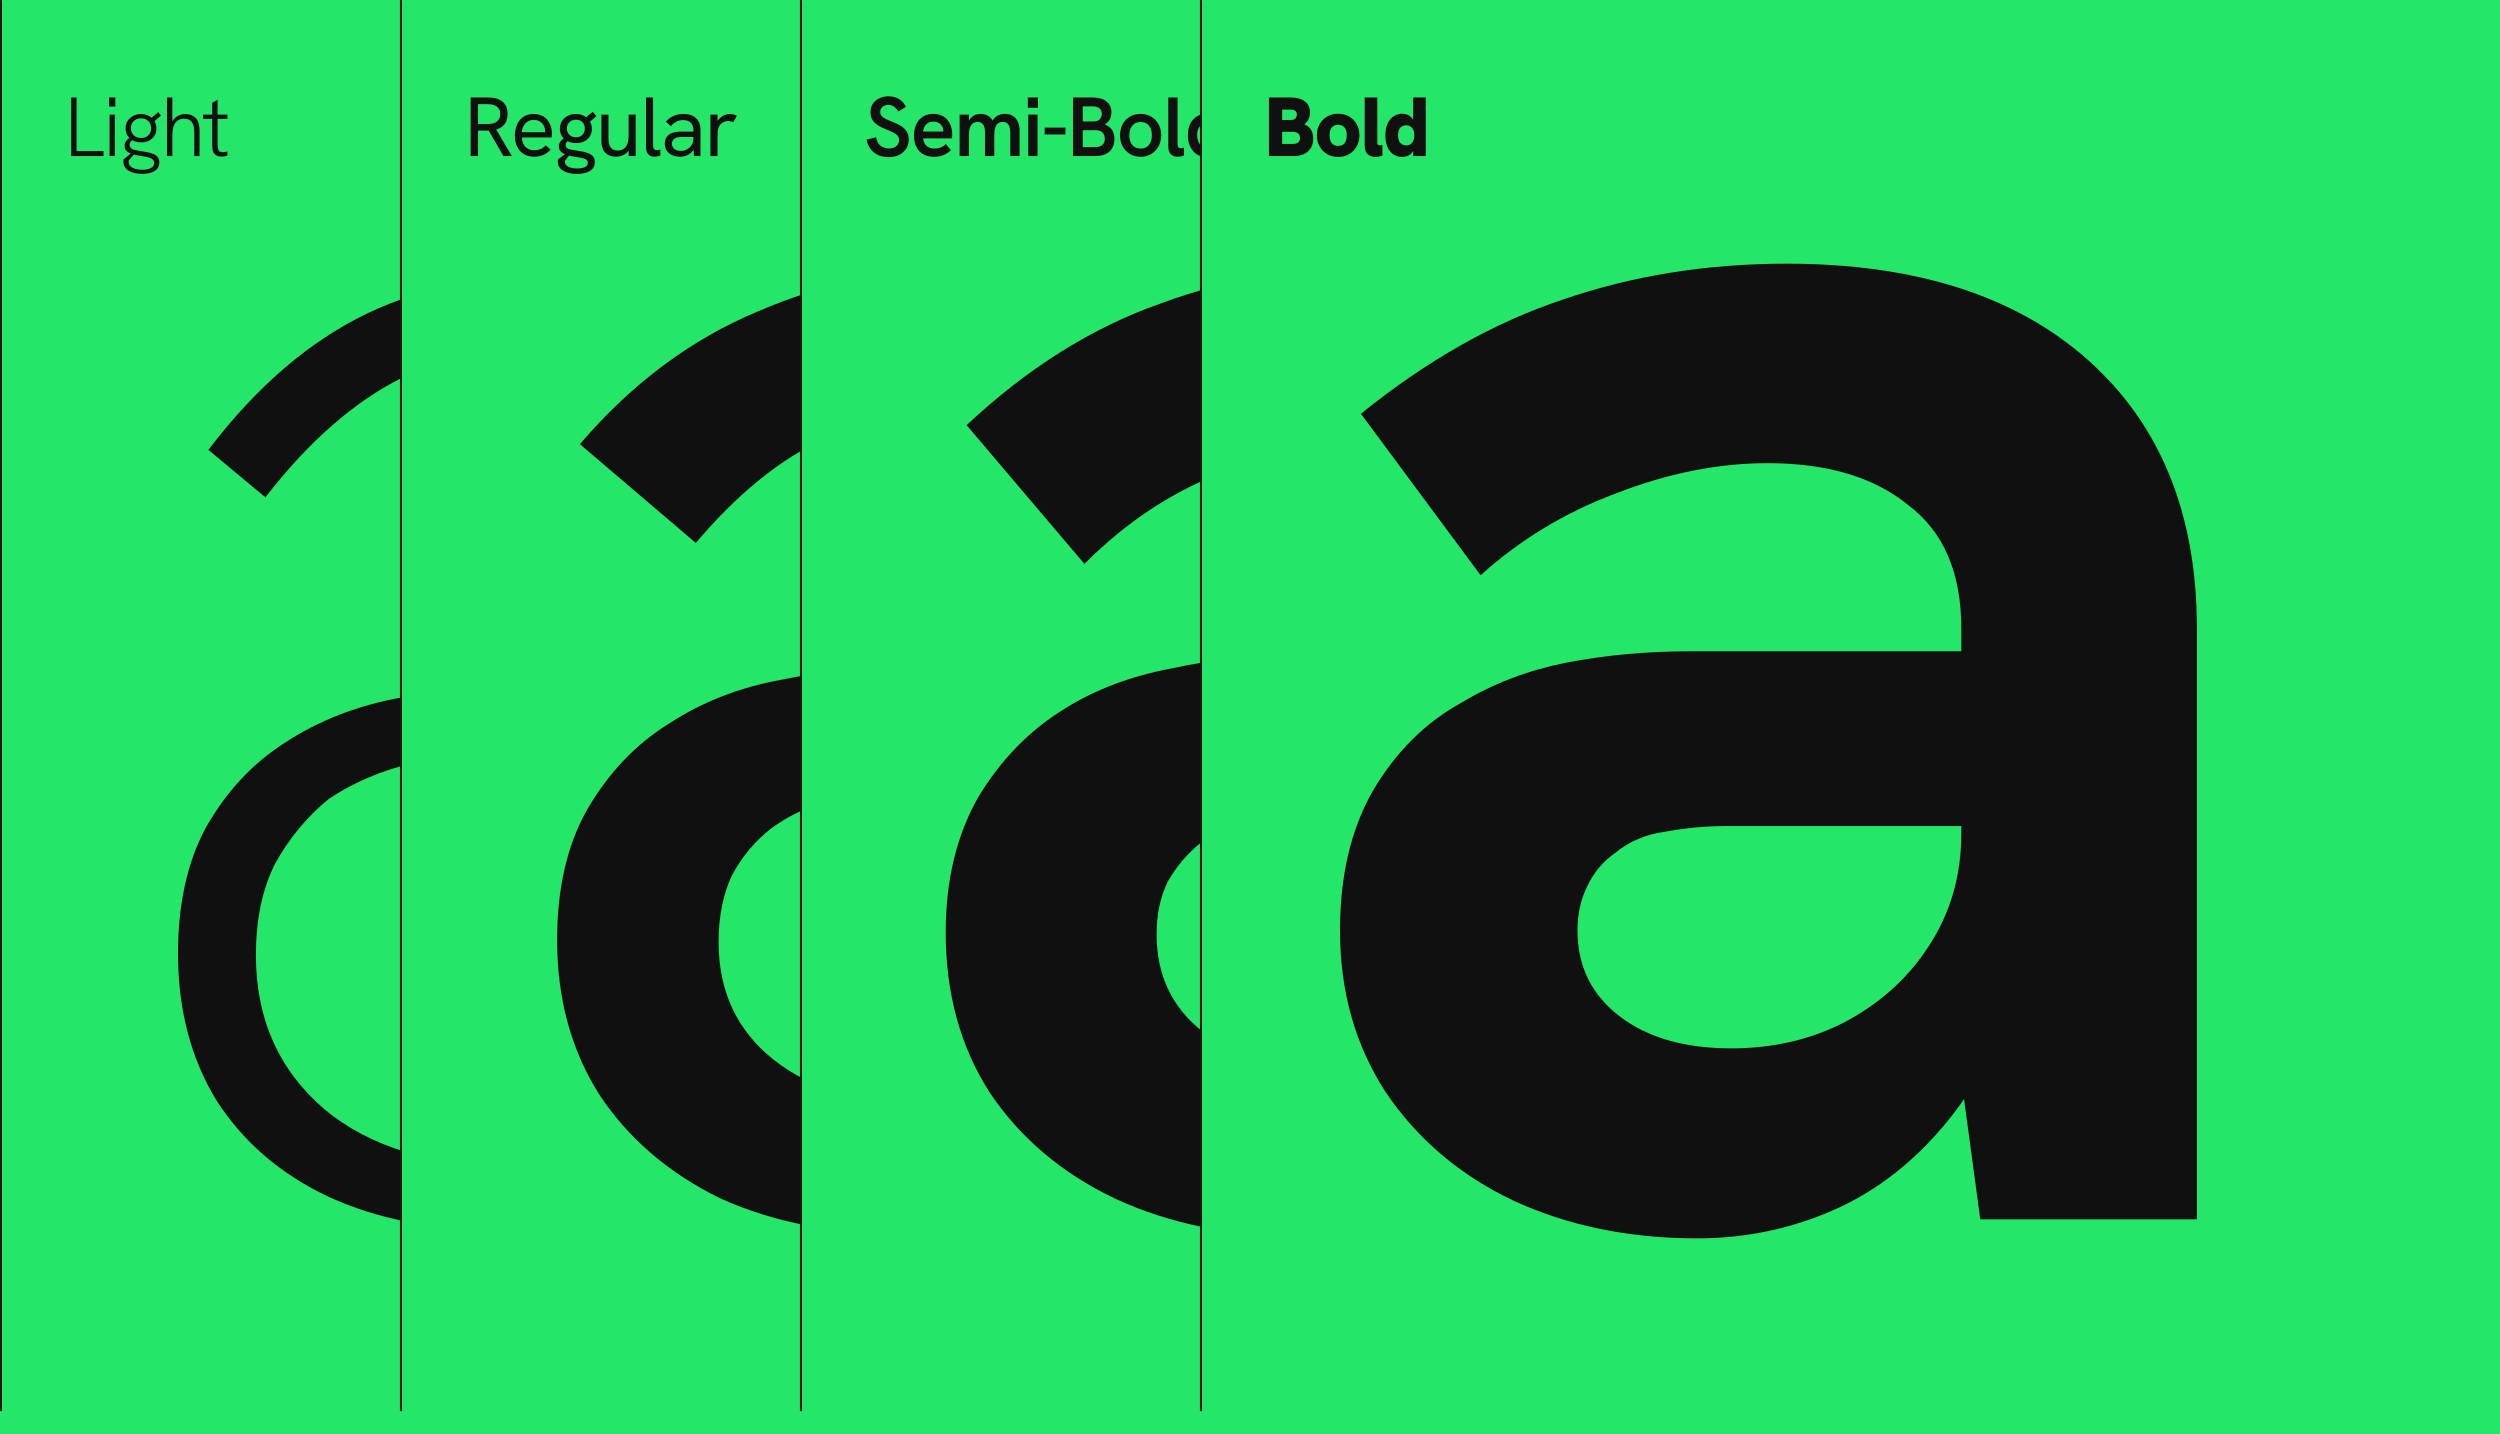 <svg width="2200" height="1262" viewBox="0 0 2200 1262" fill="none" xmlns="http://www.w3.org/2000/svg">
<rect width="2200" height="1262" fill="#24E669"/>
<mask id="path-1-inside-1_4190_26738" fill="white">
<path d="M0 0H1144V1242H0V0Z"/>
</mask>
<path d="M0 0H1144V1242H0V0Z" fill="#24E669"/>
<path d="M1.76 1242V0H-1.76V1242H1.76Z" fill="#101010" mask="url(#path-1-inside-1_4190_26738)"/>
<path d="M62.603 137.32V85.798H67.408V132.959H91.137V137.32H62.603ZM96.411 137.32V100.878H101.068V137.32H96.411ZM95.967 93.781V85.798H101.511V93.781H95.967ZM125.299 152.991C120.124 152.991 116.034 152.03 113.028 150.108C110.071 148.187 108.593 145.525 108.593 142.125C108.593 141.879 108.593 141.558 108.593 141.164C108.593 140.819 108.642 140.499 108.741 140.203L117.167 133.476L118.942 134.659L113.25 141.238C113.2 141.435 113.176 141.608 113.176 141.756C113.176 141.953 113.176 142.125 113.176 142.273C113.176 144.638 114.309 146.412 116.576 147.595C118.843 148.778 121.75 149.369 125.299 149.369C128.305 149.369 130.769 148.876 132.691 147.891C134.662 146.955 135.647 145.476 135.647 143.456C135.647 142.273 135.302 141.312 134.613 140.573C133.972 139.883 133.06 139.316 131.878 138.873C130.695 138.478 129.315 138.133 127.738 137.838C126.161 137.591 124.461 137.32 122.638 137.025C120.469 136.68 118.375 136.212 116.354 135.62C114.383 134.98 112.757 134.092 111.476 132.959C110.244 131.776 109.628 130.199 109.628 128.228C109.628 126.553 110.17 125.074 111.254 123.793C112.338 122.462 113.841 121.329 115.763 120.393L118.72 122.462C117.044 122.955 115.837 123.645 115.098 124.532C114.408 125.37 114.063 126.38 114.063 127.563C114.063 128.696 114.432 129.608 115.172 130.298C115.96 130.988 117.02 131.53 118.35 131.924C119.73 132.269 121.332 132.565 123.155 132.811C125.422 133.156 127.566 133.526 129.586 133.92C131.656 134.314 133.479 134.856 135.056 135.546C136.682 136.236 137.939 137.148 138.826 138.281C139.762 139.464 140.23 141.016 140.23 142.938C140.23 146.191 138.875 148.679 136.165 150.404C133.504 152.129 129.882 152.991 125.299 152.991ZM124.264 125.271C121.603 125.271 119.213 124.754 117.094 123.719C115.024 122.684 113.398 121.23 112.215 119.358C111.081 117.485 110.515 115.341 110.515 112.927C110.515 110.463 111.106 108.294 112.289 106.422C113.521 104.5 115.172 103.021 117.241 101.987C119.311 100.902 121.603 100.36 124.116 100.36C126.629 100.36 128.896 100.902 130.917 101.987C132.986 103.021 134.613 104.5 135.795 106.422C137.027 108.344 137.643 110.586 137.643 113.148C137.643 115.563 137.052 117.682 135.869 119.506C134.736 121.329 133.159 122.758 131.138 123.793C129.167 124.779 126.876 125.271 124.264 125.271ZM124.19 121.428C126.9 121.428 129.044 120.614 130.621 118.988C132.198 117.362 132.986 115.317 132.986 112.853C132.986 110.241 132.173 108.147 130.547 106.57C128.921 104.943 126.802 104.13 124.19 104.13C121.529 104.13 119.36 104.943 117.685 106.57C116.009 108.196 115.172 110.266 115.172 112.779C115.172 115.243 115.985 117.313 117.611 118.988C119.237 120.614 121.43 121.428 124.19 121.428ZM135.352 107.161L131.951 104.869L139.27 98.66L141.635 101.617L135.352 107.161ZM146.945 137.32V85.798H151.676V109.379L150.493 109.748C151.134 107.728 152.046 106.028 153.228 104.648C154.46 103.268 155.889 102.208 157.516 101.469C159.191 100.73 161.039 100.36 163.06 100.36C167.051 100.36 170.131 101.568 172.3 103.982C174.517 106.348 175.626 109.871 175.626 114.553V137.32H170.969V116.253C170.969 112.212 170.205 109.231 168.678 107.309C167.199 105.387 164.957 104.426 161.951 104.426C158.797 104.426 156.284 105.609 154.411 107.974C152.588 110.34 151.676 114.109 151.676 119.284V137.32H146.945ZM194.89 137.838C193.263 137.838 191.834 137.517 190.602 136.877C189.37 136.236 188.409 135.251 187.719 133.92C187.079 132.54 186.759 130.815 186.759 128.746V90.455L191.489 87.72V127.637C191.489 129.608 191.81 131.16 192.45 132.294C193.14 133.378 194.323 133.92 195.999 133.92C196.59 133.92 197.231 133.871 197.92 133.772C198.61 133.624 199.35 133.452 200.138 133.255V136.951C199.251 137.246 198.364 137.468 197.477 137.616C196.59 137.764 195.727 137.838 194.89 137.838ZM178.701 104.574V100.878H200.138V104.574H178.701Z" fill="#101010"/>
<path d="M753.544 1073.04L750.2 862.368V561.408C750.2 475.579 729.022 410.371 686.664 365.784C645.422 321.197 583 298.904 499.4 298.904C444.782 298.904 396.294 310.051 353.936 332.344C311.579 353.523 271.451 388.635 233.552 437.68L183.392 395.88C225.75 340.147 272.566 300.019 323.84 275.496C376.23 250.973 435.864 238.712 502.744 238.712C605.294 238.712 683.878 266.579 738.496 322.312C793.115 376.931 820.424 456.629 820.424 561.408V1073.04H753.544ZM444.224 1083.07C384.032 1083.07 332.2 1073.04 288.728 1052.98C246.371 1032.91 213.488 1004.49 190.08 967.704C167.787 930.92 156.64 888.005 156.64 838.96C156.64 796.603 164.443 760.376 180.048 730.28C196.768 700.184 217.947 676.219 243.584 658.384C273.68 637.205 308.235 622.715 347.248 614.912C387.376 607.109 431.406 603.208 479.336 603.208H760.232V658.384H489.368C449.24 658.384 411.899 661.728 377.344 668.416C342.79 675.104 313.251 686.808 288.728 703.528C269.779 719.133 254.174 738.083 241.912 760.376C230.766 782.669 225.192 809.421 225.192 840.632C225.192 896.365 245.256 941.509 285.384 976.064C325.512 1009.5 380.688 1026.22 450.912 1026.22C505.531 1026.22 555.134 1012.85 599.72 986.096C645.422 958.229 681.648 920.888 708.4 874.072C736.267 827.256 750.2 774.309 750.2 715.232L781.968 755.36C779.739 822.24 762.462 880.203 730.136 929.248C697.811 978.293 656.568 1016.19 606.408 1042.94C557.363 1069.7 503.302 1083.07 444.224 1083.07Z" fill="#101010"/>
<mask id="path-5-inside-2_4190_26738" fill="white">
<path d="M352 0H1496V1242H352V0Z"/>
</mask>
<path d="M352 0H1496V1242H352V0Z" fill="#24E669"/>
<path d="M353.76 1242V0H350.24V1242H353.76Z" fill="#101010" mask="url(#path-5-inside-2_4190_26738)"/>
<path d="M414.16 137.32V85.798H429.535C433.478 85.798 436.706 86.389 439.219 87.572C441.732 88.706 443.605 90.356 444.837 92.525C446.069 94.693 446.685 97.28 446.685 100.286C446.685 104.574 445.453 107.974 442.989 110.487C440.525 112.951 436.952 114.405 432.27 114.849C431.531 114.898 430.644 114.923 429.609 114.923C428.574 114.923 427.564 114.923 426.579 114.923H420.665V137.32H414.16ZM442.989 137.32L429.609 114.109L436.262 113.296L450.455 137.32H442.989ZM420.665 109.157H428.87C431.137 109.157 433.108 108.861 434.784 108.27C436.459 107.678 437.765 106.742 438.701 105.461C439.687 104.18 440.18 102.479 440.18 100.36C440.18 98.192 439.687 96.492 438.701 95.26C437.765 93.979 436.435 93.067 434.71 92.525C433.034 91.933 431.088 91.638 428.87 91.638H420.665V109.157ZM470.13 137.912C467.272 137.912 464.759 137.444 462.59 136.507C460.471 135.522 458.697 134.166 457.268 132.442C455.888 130.717 454.829 128.746 454.089 126.528C453.4 124.261 453.055 121.871 453.055 119.358C453.055 116.844 453.4 114.454 454.089 112.188C454.779 109.871 455.79 107.826 457.12 106.052C458.5 104.278 460.225 102.874 462.295 101.839C464.364 100.804 466.779 100.286 469.539 100.286C472.348 100.286 474.762 100.779 476.783 101.765C478.853 102.701 480.528 104.007 481.809 105.683C483.14 107.358 484.126 109.231 484.766 111.3C485.407 113.37 485.727 115.514 485.727 117.732C485.727 117.929 485.703 118.397 485.653 119.136C485.653 119.826 485.604 120.442 485.505 120.984H459.264C459.412 124.532 460.447 127.292 462.369 129.263C464.29 131.234 466.902 132.22 470.204 132.22C472.323 132.22 474.171 131.875 475.748 131.185C477.325 130.495 478.803 129.386 480.183 127.859L484.545 131.702C483.214 133.132 481.809 134.314 480.331 135.251C478.853 136.138 477.276 136.803 475.6 137.246C473.974 137.69 472.151 137.912 470.13 137.912ZM479.518 117.805C479.617 117.411 479.666 117.017 479.666 116.623C479.715 116.228 479.74 115.834 479.74 115.44C479.74 114.257 479.518 113.075 479.074 111.892C478.68 110.709 478.064 109.65 477.226 108.713C476.438 107.728 475.403 106.964 474.122 106.422C472.89 105.83 471.411 105.535 469.687 105.535C467.568 105.535 465.744 106.028 464.217 107.013C462.689 107.999 461.506 109.305 460.668 110.931C459.831 112.557 459.338 114.356 459.19 116.327H481.588L479.518 117.805ZM507.906 153.065C502.682 153.065 498.543 152.104 495.488 150.182C492.432 148.26 490.905 145.599 490.905 142.199C490.905 141.953 490.905 141.632 490.905 141.238C490.954 140.844 491.028 140.474 491.126 140.129L500.218 133.55L502.362 135.029L497.188 141.46C497.138 141.657 497.114 141.829 497.114 141.977C497.114 142.125 497.114 142.273 497.114 142.421C497.114 144.392 498.149 145.846 500.218 146.782C502.288 147.768 504.851 148.26 507.906 148.26C510.617 148.26 512.859 147.866 514.633 147.078C516.407 146.339 517.294 145.107 517.294 143.382C517.294 142.396 516.998 141.583 516.407 140.942C515.865 140.351 515.052 139.883 513.968 139.538C512.933 139.193 511.701 138.897 510.272 138.651C508.842 138.404 507.241 138.158 505.467 137.912C503.249 137.567 501.081 137.074 498.962 136.433C496.892 135.793 495.167 134.856 493.787 133.624C492.457 132.392 491.792 130.766 491.792 128.746C491.792 127.021 492.383 125.444 493.566 124.015C494.798 122.586 496.399 121.403 498.37 120.467L502.362 123.054C500.687 123.448 499.504 124.064 498.814 124.902C498.124 125.69 497.779 126.651 497.779 127.785C497.779 128.721 498.099 129.485 498.74 130.076C499.43 130.668 500.391 131.136 501.623 131.481C502.904 131.776 504.432 132.047 506.206 132.294C508.571 132.639 510.789 133.008 512.859 133.403C514.929 133.797 516.752 134.364 518.329 135.103C519.955 135.793 521.212 136.729 522.099 137.912C522.986 139.144 523.429 140.721 523.429 142.643C523.429 145.994 522.05 148.556 519.29 150.33C516.53 152.154 512.736 153.065 507.906 153.065ZM507.019 125.937C504.21 125.937 501.722 125.395 499.553 124.31C497.385 123.226 495.685 121.723 494.453 119.801C493.27 117.879 492.679 115.686 492.679 113.222C492.679 110.66 493.295 108.418 494.527 106.496C495.808 104.524 497.508 102.997 499.627 101.913C501.795 100.828 504.186 100.286 506.797 100.286C509.36 100.286 511.701 100.828 513.82 101.913C515.939 102.997 517.639 104.524 518.92 106.496C520.202 108.467 520.842 110.783 520.842 113.444C520.842 115.957 520.251 118.15 519.068 120.023C517.885 121.896 516.259 123.349 514.189 124.384C512.12 125.419 509.73 125.937 507.019 125.937ZM506.871 120.836C509.335 120.836 511.233 120.097 512.563 118.619C513.943 117.091 514.633 115.243 514.633 113.075C514.633 110.758 513.918 108.886 512.489 107.457C511.06 106.028 509.187 105.313 506.871 105.313C504.506 105.313 502.584 106.052 501.106 107.531C499.627 108.96 498.888 110.783 498.888 113.001C498.888 115.218 499.602 117.091 501.032 118.619C502.461 120.097 504.407 120.836 506.871 120.836ZM518.477 107.678L513.968 104.648L521.655 98.291L524.834 102.208L518.477 107.678ZM541.959 137.912C539.347 137.912 537.08 137.394 535.158 136.359C533.236 135.275 531.758 133.698 530.723 131.628C529.738 129.559 529.245 126.996 529.245 123.941V100.878H535.454V121.723C535.454 124.138 535.75 126.158 536.341 127.785C536.982 129.362 537.918 130.544 539.15 131.333C540.382 132.072 541.91 132.442 543.733 132.442C545.754 132.442 547.454 131.973 548.834 131.037C550.263 130.052 551.347 128.573 552.086 126.602C552.825 124.631 553.195 122.093 553.195 118.988V100.878H559.404V137.32H553.195V129.559H554.747C553.712 132.269 552.061 134.339 549.795 135.768C547.528 137.197 544.916 137.912 541.959 137.912ZM575.953 137.912C573.735 137.912 571.937 137.222 570.557 135.842C569.177 134.462 568.487 132.269 568.487 129.263V85.798H574.696V128.08C574.696 129.509 574.992 130.544 575.583 131.185C576.175 131.826 576.963 132.146 577.949 132.146C578.392 132.146 578.885 132.097 579.427 131.998C579.969 131.9 580.536 131.752 581.127 131.555V136.877C580.29 137.222 579.403 137.468 578.466 137.616C577.53 137.813 576.692 137.912 575.953 137.912ZM610.669 137.32L610.226 130.002V114.479C610.226 111.67 609.437 109.502 607.86 107.974C606.333 106.446 604.041 105.683 600.986 105.683C599.015 105.683 597.167 106.101 595.442 106.939C593.717 107.728 592.042 109.083 590.415 111.005L585.906 107.161C587.927 104.796 590.243 103.071 592.855 101.987C595.467 100.853 598.325 100.286 601.429 100.286C606.21 100.286 609.906 101.518 612.517 103.982C615.129 106.446 616.435 109.945 616.435 114.479V137.32H610.669ZM598.62 137.912C595.861 137.912 593.446 137.444 591.376 136.507C589.356 135.522 587.779 134.166 586.645 132.442C585.561 130.717 585.019 128.721 585.019 126.454C585.019 124.434 585.413 122.733 586.202 121.354C587.04 119.924 588.099 118.816 589.38 118.027C590.662 117.189 592.115 116.623 593.742 116.327C595.417 115.982 597.167 115.81 598.99 115.81H610.817V120.54H599.877C598.793 120.54 597.659 120.639 596.477 120.836C595.294 121.033 594.259 121.452 593.372 122.093C592.731 122.586 592.214 123.202 591.82 123.941C591.475 124.68 591.302 125.542 591.302 126.528C591.302 128.45 592.017 129.978 593.446 131.111C594.875 132.244 596.797 132.811 599.212 132.811C601.232 132.811 603.056 132.343 604.682 131.407C606.357 130.47 607.688 129.189 608.674 127.563C609.708 125.887 610.226 124.015 610.226 121.945L612.813 124.606C612.517 127.218 611.729 129.534 610.448 131.555C609.166 133.575 607.515 135.152 605.495 136.285C603.524 137.37 601.232 137.912 598.62 137.912ZM625.161 137.32V100.878H631.444V110.635L629.818 111.005C630.163 108.836 630.976 106.964 632.257 105.387C633.587 103.761 635.115 102.504 636.84 101.617C638.614 100.73 640.339 100.286 642.014 100.286C643.148 100.286 644.232 100.41 645.267 100.656C646.302 100.902 647.361 101.321 648.445 101.913L645.341 107.531C644.749 107.235 644.035 106.988 643.197 106.791C642.409 106.594 641.645 106.496 640.906 106.496C639.723 106.496 638.54 106.717 637.357 107.161C636.224 107.604 635.189 108.294 634.253 109.231C633.316 110.167 632.602 111.424 632.109 113.001C631.912 113.691 631.739 114.602 631.592 115.736C631.493 116.82 631.444 118.323 631.444 120.245V137.32H625.161Z" fill="#101010"/>
<path d="M1070.43 1073.04L1060.4 907.512V556.392C1060.4 492.856 1042.57 443.811 1006.9 409.256C972.342 374.701 920.51 357.424 851.4 357.424C806.814 357.424 765.014 366.899 726 385.848C686.987 403.683 649.088 434.336 612.304 477.808L510.312 390.864C556.014 337.36 608.403 298.347 667.48 273.824C726.558 248.187 791.208 235.368 861.432 235.368C969.555 235.368 1053.16 263.235 1112.23 318.968C1171.31 374.701 1200.85 453.843 1200.85 556.392V1073.04H1070.43ZM797.896 1086.42C735.475 1086.42 680.856 1075.83 634.04 1054.65C588.339 1032.35 552.67 1001.7 527.032 962.688C502.51 923.675 490.248 878.531 490.248 827.256C490.248 781.555 499.166 743.099 517 711.888C535.95 679.563 559.915 654.483 588.896 636.648C617.878 617.699 650.76 604.88 687.544 598.192C725.443 590.389 765.014 586.488 806.256 586.488H1073.78V693.496H826.32C801.798 693.496 776.16 695.725 749.408 700.184C722.656 704.643 699.248 714.117 679.184 728.608C664.694 739.755 652.99 753.688 644.072 770.408C636.27 787.128 632.368 806.635 632.368 828.928C632.368 872.4 648.531 906.955 680.856 932.592C713.182 958.229 756.654 971.048 811.272 971.048C856.974 971.048 898.216 960.459 935 939.28C972.899 918.101 1002.99 889.12 1025.29 852.336C1048.7 814.437 1060.4 772.08 1060.4 725.264L1118.92 785.456C1112.23 844.533 1094.4 896.923 1065.42 942.624C1036.43 988.325 999.094 1023.99 953.392 1049.63C908.806 1074.15 856.974 1086.42 797.896 1086.42Z" fill="#101010"/>
<mask id="path-9-inside-3_4190_26738" fill="white">
<path d="M704 0H1848V1242H704V0Z"/>
</mask>
<path d="M704 0H1848V1242H704V0Z" fill="#24E669"/>
<path d="M705.76 1242V0H702.24V1242H705.76Z" fill="#101010" mask="url(#path-9-inside-3_4190_26738)"/>
<path d="M782.201 138.281C776.78 138.281 772.345 136.877 768.895 134.068C765.495 131.259 763.4 127.514 762.612 122.832L770.965 120.762C771.507 124.015 772.788 126.479 774.809 128.154C776.878 129.83 779.416 130.668 782.422 130.668C784.098 130.668 785.601 130.372 786.932 129.78C788.262 129.14 789.297 128.253 790.036 127.119C790.825 125.986 791.219 124.705 791.219 123.276C791.219 121.748 790.8 120.491 789.962 119.506C789.124 118.471 787.917 117.559 786.34 116.771C784.763 115.933 782.841 115.07 780.574 114.183C777.47 113.001 774.833 111.719 772.665 110.34C770.497 108.96 768.846 107.333 767.712 105.461C766.579 103.539 766.012 101.272 766.012 98.66C766.012 95.95 766.677 93.56 768.008 91.49C769.339 89.371 771.211 87.72 773.626 86.537C776.041 85.355 778.825 84.763 781.979 84.763C785.379 84.763 788.385 85.527 790.997 87.055C793.609 88.582 795.703 90.899 797.28 94.003L790.48 98.143C789.445 96.27 788.188 94.841 786.71 93.855C785.231 92.82 783.556 92.303 781.683 92.303C780.353 92.303 779.145 92.574 778.061 93.116C776.977 93.609 776.115 94.323 775.474 95.26C774.883 96.196 774.587 97.28 774.587 98.512C774.587 99.794 774.956 100.927 775.696 101.913C776.435 102.849 777.568 103.711 779.096 104.5C780.673 105.288 782.669 106.151 785.084 107.087C788.188 108.27 790.825 109.551 792.993 110.931C795.161 112.311 796.812 113.962 797.946 115.884C799.128 117.756 799.72 120.048 799.72 122.758C799.72 125.764 798.98 128.425 797.502 130.741C796.024 133.058 793.954 134.906 791.293 136.285C788.681 137.616 785.65 138.281 782.201 138.281ZM821.915 137.986C818.86 137.986 816.199 137.493 813.932 136.507C811.714 135.522 809.891 134.142 808.462 132.368C807.033 130.594 805.973 128.598 805.283 126.38C804.593 124.113 804.248 121.772 804.248 119.358C804.248 116.943 804.569 114.602 805.209 112.335C805.899 110.019 806.934 107.949 808.314 106.126C809.694 104.303 811.468 102.874 813.636 101.839C815.805 100.755 818.367 100.212 821.324 100.212C824.133 100.212 826.572 100.705 828.642 101.691C830.761 102.627 832.511 103.958 833.89 105.683C835.27 107.358 836.28 109.28 836.921 111.448C837.611 113.617 837.956 115.933 837.956 118.397C837.956 118.742 837.931 119.235 837.882 119.875C837.882 120.516 837.833 121.156 837.734 121.797H812.454C812.651 124.705 813.636 126.922 815.41 128.45C817.184 129.978 819.451 130.741 822.211 130.741C824.231 130.741 826.079 130.421 827.755 129.78C829.431 129.14 830.958 128.13 832.338 126.75L836.847 132.22C835.319 133.6 833.792 134.708 832.264 135.546C830.736 136.384 829.135 137 827.459 137.394C825.833 137.788 823.985 137.986 821.915 137.986ZM829.899 117.658C829.997 117.263 830.047 116.869 830.047 116.475C830.096 116.081 830.12 115.686 830.12 115.292C830.12 114.208 829.923 113.173 829.529 112.188C829.184 111.202 828.642 110.34 827.903 109.6C827.164 108.812 826.252 108.196 825.168 107.752C824.084 107.26 822.852 107.013 821.472 107.013C819.55 107.013 817.924 107.432 816.593 108.27C815.312 109.108 814.302 110.192 813.562 111.522C812.872 112.804 812.454 114.208 812.306 115.736H832.56L829.899 117.658ZM844.462 137.32V100.878H852.667V110.34L850.893 111.374C851.337 109.255 851.953 107.481 852.741 106.052C853.579 104.623 854.54 103.49 855.624 102.652C856.708 101.765 857.866 101.149 859.098 100.804C860.379 100.41 861.661 100.212 862.942 100.212C864.913 100.212 866.761 100.607 868.486 101.395C870.211 102.134 871.665 103.366 872.847 105.091C874.079 106.767 874.917 109.058 875.361 111.966L870.556 113.296C871.295 110.142 872.33 107.629 873.66 105.756C874.991 103.835 876.543 102.43 878.317 101.543C880.141 100.656 882.112 100.212 884.231 100.212C887.336 100.212 889.824 100.902 891.697 102.282C893.619 103.613 895.023 105.387 895.91 107.604C896.797 109.773 897.241 112.114 897.241 114.627V137.32H889.036V116.623C889.036 114.602 888.789 112.902 888.297 111.522C887.853 110.142 887.139 109.108 886.153 108.418C885.167 107.678 883.911 107.309 882.383 107.309C880.757 107.309 879.402 107.728 878.317 108.565C877.233 109.354 876.395 110.586 875.804 112.261C875.262 113.937 874.991 116.007 874.991 118.471V137.32H866.786V116.253C866.786 113.247 866.219 111.005 865.086 109.526C863.952 108.048 862.351 107.309 860.281 107.309C858.655 107.309 857.275 107.728 856.141 108.565C855.008 109.403 854.146 110.66 853.554 112.335C852.963 113.962 852.667 116.007 852.667 118.471V137.32H844.462ZM904.847 137.32V100.878H913.052V137.32H904.847ZM904.477 94.89V85.798H913.421V94.89H904.477ZM919.28 118.323V112.261H937.612V118.323H919.28ZM944.276 137.32V85.798H961.869C966.896 85.798 970.838 86.956 973.696 89.272C976.604 91.539 978.057 94.693 978.057 98.734C978.057 101.198 977.54 103.366 976.505 105.239C975.47 107.062 974.016 108.516 972.144 109.6C975.002 110.537 977.146 112.089 978.575 114.257C980.004 116.426 980.719 119.136 980.719 122.388C980.719 127.07 979.24 130.741 976.283 133.403C973.376 136.014 969.286 137.32 964.013 137.32H944.276ZM952.851 129.485H963.347C969.261 129.485 972.218 126.996 972.218 122.019C972.218 119.653 971.503 117.83 970.074 116.549C968.694 115.218 966.748 114.553 964.234 114.553H952.851V129.485ZM952.851 106.865H962.46C964.629 106.865 966.353 106.274 967.635 105.091C968.916 103.859 969.557 102.184 969.557 100.065C969.557 98.044 968.867 96.467 967.487 95.334C966.156 94.2 964.284 93.634 961.869 93.634H952.851V106.865ZM1003.74 137.986C1000.29 137.986 997.183 137.172 994.423 135.546C991.664 133.92 989.495 131.678 987.918 128.82C986.391 125.961 985.627 122.709 985.627 119.062C985.627 115.415 986.391 112.163 987.918 109.305C989.495 106.446 991.639 104.229 994.349 102.652C997.109 101.026 1000.24 100.212 1003.74 100.212C1007.29 100.212 1010.39 101.026 1013.05 102.652C1015.76 104.229 1017.91 106.446 1019.48 109.305C1021.06 112.163 1021.85 115.415 1021.85 119.062C1021.85 122.709 1021.06 125.961 1019.48 128.82C1017.95 131.678 1015.81 133.92 1013.05 135.546C1010.34 137.172 1007.24 137.986 1003.74 137.986ZM1003.81 130.741C1005.83 130.741 1007.58 130.273 1009.06 129.337C1010.54 128.401 1011.67 127.045 1012.46 125.271C1013.25 123.497 1013.64 121.428 1013.64 119.062C1013.64 116.647 1013.25 114.578 1012.46 112.853C1011.67 111.079 1010.54 109.724 1009.06 108.787C1007.58 107.851 1005.83 107.383 1003.81 107.383C1001.69 107.383 999.893 107.876 998.415 108.861C996.936 109.797 995.803 111.128 995.015 112.853C994.226 114.578 993.832 116.647 993.832 119.062C993.832 121.428 994.226 123.497 995.015 125.271C995.803 127.045 996.936 128.401 998.415 129.337C999.893 130.273 1001.69 130.741 1003.81 130.741ZM1036.35 137.986C1033.99 137.986 1032.02 137.271 1030.44 135.842C1028.86 134.364 1028.07 132.023 1028.07 128.82V85.798H1036.28V127.193C1036.28 128.327 1036.52 129.164 1037.02 129.707C1037.56 130.199 1038.25 130.446 1039.09 130.446C1039.53 130.446 1039.97 130.396 1040.42 130.298C1040.91 130.199 1041.4 130.076 1041.9 129.928V136.877C1040.96 137.271 1040 137.542 1039.01 137.69C1038.03 137.887 1037.14 137.986 1036.35 137.986ZM1061.22 137.986C1057.97 137.986 1055.14 137.172 1052.72 135.546C1050.36 133.871 1048.53 131.604 1047.25 128.746C1045.97 125.887 1045.33 122.66 1045.33 119.062C1045.33 115.12 1046.02 111.744 1047.4 108.935C1048.83 106.126 1050.75 103.982 1053.16 102.504C1055.58 100.976 1058.26 100.212 1061.22 100.212C1063.29 100.212 1065.19 100.631 1066.91 101.469C1068.69 102.307 1070.17 103.539 1071.35 105.165C1072.58 106.742 1073.44 108.689 1073.94 111.005L1072.01 111.079V85.798H1080.22V137.32H1072.01V127.193L1074.23 126.676C1073.59 129.337 1072.61 131.505 1071.27 133.181C1069.99 134.807 1068.49 136.014 1066.77 136.803C1065.04 137.591 1063.19 137.986 1061.22 137.986ZM1063.22 130.446C1065.14 130.446 1066.81 129.978 1068.24 129.041C1069.67 128.105 1070.78 126.774 1071.57 125.05C1072.36 123.325 1072.75 121.329 1072.75 119.062C1072.75 116.795 1072.36 114.824 1071.57 113.148C1070.78 111.424 1069.67 110.093 1068.24 109.157C1066.81 108.171 1065.14 107.678 1063.22 107.678C1061.3 107.678 1059.6 108.147 1058.12 109.083C1056.69 110.019 1055.55 111.35 1054.72 113.075C1053.93 114.799 1053.53 116.795 1053.53 119.062C1053.53 121.329 1053.93 123.325 1054.72 125.05C1055.55 126.774 1056.69 128.105 1058.12 129.041C1059.6 129.978 1061.3 130.446 1063.22 130.446Z" fill="#101010"/>
<path d="M1400.7 1073.04L1387.32 934.264V553.048C1387.32 499.544 1371.16 459.416 1338.83 432.664C1306.51 404.797 1261.36 390.864 1203.4 390.864C1158.81 390.864 1114.78 399.781 1071.31 417.616C1028.95 434.336 989.942 460.531 954.272 496.2L850.608 374.144C904.112 323.984 960.96 288.315 1021.15 267.136C1081.34 244.843 1147.11 233.696 1218.45 233.696C1329.92 233.696 1416.3 262.12 1477.61 318.968C1540.03 374.701 1571.24 452.728 1571.24 553.048V1073.04H1400.7ZM1144.88 1088.09C1083.57 1088.09 1028.95 1076.94 981.024 1054.65C934.208 1032.35 897.424 1001.14 870.672 961.016C845.035 920.888 832.216 874.072 832.216 820.568C832.216 774.867 841.691 735.296 860.64 701.856C880.704 668.416 906.342 642.221 937.552 623.272C964.304 606.552 995.515 594.848 1031.18 588.16C1066.85 580.357 1104.19 576.456 1143.21 576.456H1402.37V715.232H1169.96C1149.9 715.232 1129.83 717.461 1109.77 721.92C1089.7 725.264 1071.87 731.952 1056.26 741.984C1045.12 750.901 1035.64 762.048 1027.84 775.424C1021.15 788.8 1017.81 804.405 1017.81 822.24C1017.81 857.909 1031.18 886.333 1057.94 907.512C1085.8 927.576 1122.59 937.608 1168.29 937.608C1208.42 937.608 1244.64 928.691 1276.97 910.856C1310.41 893.021 1337.16 868.499 1357.22 837.288C1377.29 806.077 1387.32 770.965 1387.32 731.952L1444.17 823.912C1430.79 881.875 1409.61 930.92 1380.63 971.048C1351.65 1010.06 1317.1 1039.6 1276.97 1059.66C1236.84 1078.61 1192.81 1088.09 1144.88 1088.09Z" fill="#101010"/>
<mask id="path-13-inside-4_4190_26738" fill="white">
<path d="M1056 0H2200V1242H1056V0Z"/>
</mask>
<path d="M1056 0H2200V1242H1056V0Z" fill="#24E669"/>
<path d="M1057.76 1242V0H1054.24V1242H1057.76Z" fill="#101010" mask="url(#path-13-inside-4_4190_26738)"/>
<path d="M1116.68 137.32V85.798H1135.9C1141.17 85.798 1145.31 86.956 1148.32 89.272C1151.33 91.588 1152.83 94.792 1152.83 98.882C1152.83 101.149 1152.38 103.169 1151.5 104.943C1150.61 106.717 1149.38 108.171 1147.8 109.305C1150.51 110.487 1152.48 112.138 1153.72 114.257C1155 116.327 1155.64 118.865 1155.64 121.871C1155.64 126.651 1154.11 130.421 1151.05 133.181C1148.05 135.94 1143.91 137.32 1138.64 137.32H1116.68ZM1128.29 126.676H1137.67C1141.91 126.676 1144.03 124.902 1144.03 121.354C1144.03 119.629 1143.47 118.298 1142.33 117.362C1141.25 116.426 1139.7 115.957 1137.67 115.957H1128.29V126.676ZM1128.29 105.609H1135.9C1137.58 105.609 1138.88 105.19 1139.82 104.352C1140.75 103.465 1141.22 102.258 1141.22 100.73C1141.22 99.35 1140.75 98.291 1139.82 97.551C1138.93 96.812 1137.63 96.443 1135.9 96.443H1128.29V105.609ZM1177.6 138.133C1174.01 138.133 1170.78 137.32 1167.92 135.694C1165.11 134.019 1162.89 131.752 1161.27 128.893C1159.64 125.986 1158.83 122.709 1158.83 119.062C1158.83 115.366 1159.64 112.089 1161.27 109.231C1162.89 106.372 1165.11 104.13 1167.92 102.504C1170.78 100.878 1174.01 100.065 1177.6 100.065C1181.2 100.065 1184.4 100.878 1187.21 102.504C1190.02 104.13 1192.24 106.372 1193.87 109.231C1195.49 112.089 1196.31 115.366 1196.31 119.062C1196.31 122.709 1195.49 125.986 1193.87 128.893C1192.24 131.752 1190.02 134.019 1187.21 135.694C1184.4 137.32 1181.2 138.133 1177.6 138.133ZM1177.6 128.376C1179.23 128.376 1180.61 128.031 1181.74 127.341C1182.88 126.602 1183.71 125.542 1184.26 124.163C1184.85 122.733 1185.14 121.033 1185.14 119.062C1185.14 117.042 1184.85 115.366 1184.26 114.036C1183.71 112.656 1182.88 111.621 1181.74 110.931C1180.61 110.192 1179.23 109.822 1177.6 109.822C1175.98 109.822 1174.6 110.192 1173.46 110.931C1172.33 111.621 1171.47 112.656 1170.88 114.036C1170.29 115.366 1169.99 117.042 1169.99 119.062C1169.99 121.033 1170.29 122.733 1170.88 124.163C1171.47 125.542 1172.33 126.602 1173.46 127.341C1174.6 128.031 1175.98 128.376 1177.6 128.376ZM1210.38 138.133C1207.71 138.133 1205.47 137.345 1203.65 135.768C1201.83 134.142 1200.91 131.579 1200.91 128.08V85.798H1212V125.863C1212 126.602 1212.2 127.119 1212.59 127.415C1213.04 127.711 1213.58 127.859 1214.22 127.859C1214.61 127.859 1214.98 127.834 1215.33 127.785C1215.72 127.686 1216.12 127.588 1216.51 127.489V136.951C1215.38 137.394 1214.27 137.69 1213.18 137.838C1212.15 138.035 1211.21 138.133 1210.38 138.133ZM1233.97 138.133C1230.81 138.133 1228.13 137.32 1225.91 135.694C1223.69 134.019 1221.99 131.752 1220.81 128.893C1219.67 125.986 1219.11 122.709 1219.11 119.062C1219.11 114.972 1219.77 111.522 1221.1 108.713C1222.43 105.904 1224.23 103.761 1226.5 102.282C1228.77 100.804 1231.26 100.065 1233.97 100.065C1235.69 100.065 1237.37 100.434 1238.99 101.173C1240.62 101.913 1242.02 103.12 1243.21 104.796C1244.39 106.471 1245.18 108.763 1245.57 111.67L1243.58 110.044V85.798H1254.66V137.32H1243.58V128.302L1245.87 126.084C1245.28 129.485 1244.31 132.047 1242.98 133.772C1241.65 135.497 1240.17 136.655 1238.55 137.246C1236.97 137.838 1235.44 138.133 1233.97 138.133ZM1237.44 127.932C1238.97 127.932 1240.25 127.588 1241.28 126.898C1242.37 126.158 1243.18 125.124 1243.72 123.793C1244.31 122.462 1244.61 120.885 1244.61 119.062C1244.61 117.239 1244.31 115.686 1243.72 114.405C1243.18 113.075 1242.37 112.064 1241.28 111.374C1240.25 110.635 1238.97 110.266 1237.44 110.266C1235.96 110.266 1234.68 110.611 1233.6 111.3C1232.51 111.99 1231.67 113.001 1231.08 114.331C1230.54 115.612 1230.27 117.189 1230.27 119.062C1230.27 120.935 1230.54 122.536 1231.08 123.867C1231.67 125.197 1232.51 126.208 1233.6 126.898C1234.68 127.588 1235.96 127.932 1237.44 127.932Z" fill="#101010"/>
<path d="M1742.66 1073.04L1725.94 949.312V553.048C1725.94 504.003 1710.34 467.776 1679.13 444.368C1649.03 419.845 1607.79 407.584 1555.4 407.584C1511.93 407.584 1467.34 416.501 1421.64 434.336C1377.05 451.056 1337.48 475.021 1302.93 506.232L1197.59 364.112C1255.55 317.296 1314.63 283.856 1374.82 263.792C1436.13 242.613 1501.9 232.024 1572.12 232.024C1685.82 232.024 1774.43 260.448 1837.97 317.296C1901.5 374.144 1933.27 452.728 1933.27 553.048V1073.04H1742.66ZM1493.54 1089.76C1433.34 1089.76 1379.28 1078.61 1331.35 1056.32C1284.54 1034.03 1247.19 1002.26 1219.33 961.016C1192.58 919.773 1179.2 872.4 1179.2 818.896C1179.2 770.965 1188.67 730.28 1207.62 696.84C1227.69 662.285 1253.88 636.091 1286.21 618.256C1314.07 601.536 1344.73 589.832 1378.17 583.144C1412.72 576.456 1449.51 573.112 1488.52 573.112H1744.34V726.936H1518.62C1500.78 726.936 1482.95 728.608 1465.11 731.952C1448.39 734.181 1433.9 740.312 1421.64 750.344C1410.49 758.147 1402.13 768.179 1396.56 780.44C1390.99 791.587 1388.2 804.405 1388.2 818.896C1388.2 850.107 1400.46 875.187 1424.98 894.136C1449.51 913.085 1482.39 922.56 1523.63 922.56C1560.42 922.56 1593.86 914.757 1623.95 899.152C1655.16 882.432 1679.69 860.139 1697.52 832.272C1716.47 803.291 1725.94 770.408 1725.94 733.624L1781.12 843.976C1766.63 901.939 1744.34 949.312 1714.24 986.096C1685.26 1021.77 1651.82 1047.96 1613.92 1064.68C1576.02 1081.4 1535.89 1089.76 1493.54 1089.76Z" fill="#101010"/>
</svg>
